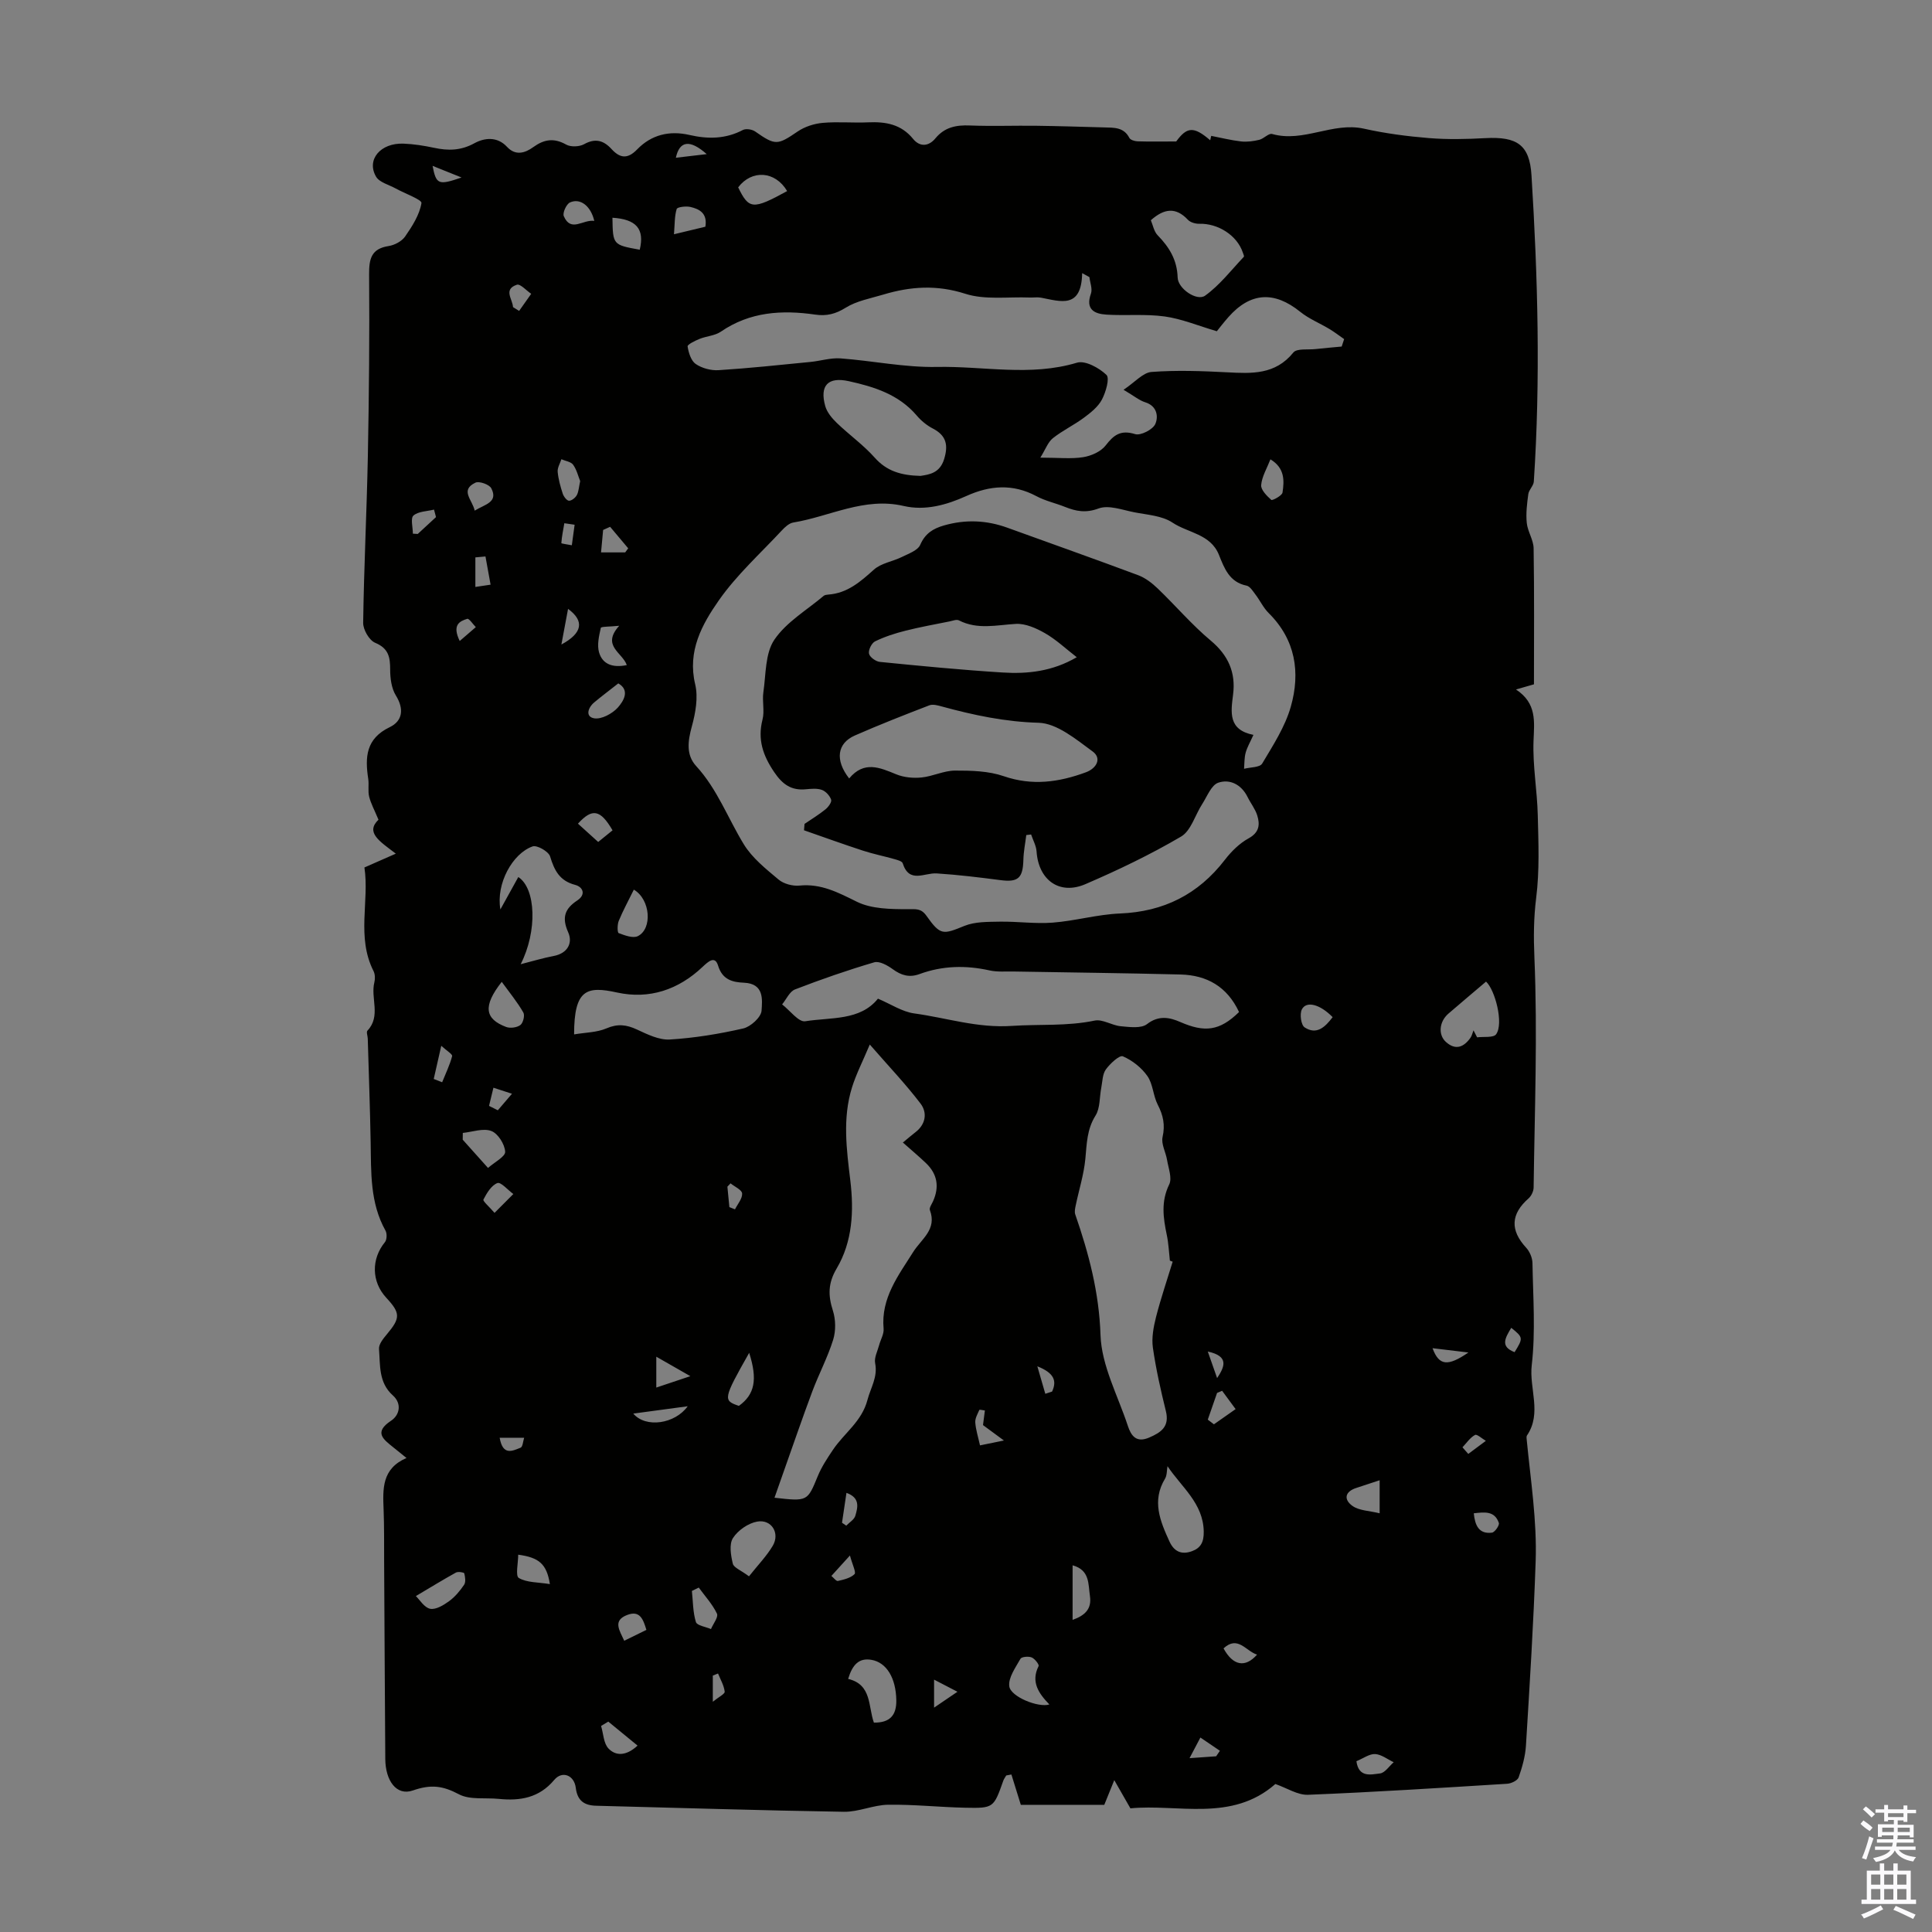 <svg enable-background="new 0 0 400 400" viewBox="0 0 400 400" xmlns="http://www.w3.org/2000/svg"><rect x="0" y="0" width="400" height="400" fill="#808080" stroke="none"/><path d="m317.59 141.68c-.87.25-1.91.55-3.72 1.07 4.36 2.88 3.78 6.66 3.63 10.67-.19 5.11.76 10.25.88 15.39.14 5.69.38 11.45-.33 17.07-.52 4.17-.55 8.09-.37 12.31.67 15.86.05 31.78-.16 47.68-.01.76-.47 1.73-1.04 2.24-3.71 3.26-3.85 6.59-.51 10.21.74.8 1.29 2.1 1.31 3.18.12 7.05.66 14.18-.15 21.14-.56 4.86 2.15 9.92-.98 14.55-.16.23-.08.66-.05.99.81 8.35 2.13 16.7 1.84 25.1-.43 12.72-1.23 25.43-2.01 38.14-.14 2.22-.77 4.45-1.51 6.56-.23.66-1.54 1.28-2.39 1.33-13.73.85-27.46 1.73-41.2 2.28-2.15.09-4.36-1.39-6.78-2.23-9.05 7.96-20.3 4.07-30.01 5.04-1.19-2.09-2.05-3.59-3.34-5.84-.99 2.45-1.53 3.78-2.07 5.11-5.87 0-11.65 0-17.28 0-.69-2.23-1.32-4.26-1.95-6.28-.36.07-.71.13-1.07.2-.2.35-.46.69-.6 1.06-2 5.65-2 5.74-7.89 5.62-5.33-.11-10.65-.7-15.97-.62-3.06.05-6.12 1.51-9.16 1.46-17.09-.27-34.17-.82-51.26-1.25-2.48-.06-3.91-1.03-4.24-3.7-.32-2.65-2.82-3.61-4.46-1.65-3.12 3.73-7.06 4.38-11.49 3.93-2.78-.28-5.98.25-8.26-.96-3.32-1.76-5.78-2.09-9.53-.78-3.4 1.18-5.66-2.06-5.7-6.48-.1-13.65-.16-27.3-.24-40.95-.02-3.58.03-7.17-.11-10.75-.16-4.23-.41-8.43 4.74-10.66-1.25-1.01-2-1.62-2.75-2.22-2.07-1.66-4.06-3.1-.45-5.49 1.79-1.18 2.28-3.54.38-5.24-2.99-2.67-2.6-6.26-2.87-9.62-.08-.97.88-2.15 1.61-3.02 2.84-3.38 2.86-4.39-.11-7.59-3.08-3.32-3.12-8.03-.28-11.5.42-.51.46-1.78.13-2.38-3.23-5.76-2.97-12.05-3.08-18.32-.13-7.16-.39-14.31-.6-21.46-.02-.56-.33-1.35-.07-1.63 2.86-3.02.61-6.74 1.44-10.02.18-.72.15-1.67-.17-2.31-3.58-7.04-.84-14.51-1.89-21.46 2.16-.95 3.99-1.76 6.5-2.86-3.36-2.57-6.34-4.37-3.59-7.03-.85-2.04-1.58-3.36-1.93-4.77-.29-1.17-.01-2.47-.19-3.68-.69-4.49-.49-8.34 4.45-10.71 2.66-1.28 3.01-3.75 1.27-6.56-.91-1.47-1.18-3.55-1.18-5.35 0-2.56-.31-4.4-3.11-5.56-1.23-.51-2.5-2.72-2.48-4.13.16-11.51.74-23.02.97-34.53.24-12.53.36-25.08.26-37.61-.02-3.23.44-5.31 4.04-5.87 1.24-.19 2.73-.99 3.42-1.98 1.47-2.13 2.98-4.48 3.38-6.92.11-.7-3.51-2-5.4-3.05-1.38-.76-3.31-1.23-4-2.41-2.05-3.52.92-7.03 5.69-6.84 2.11.08 4.24.42 6.31.86 2.93.63 5.55.6 8.37-.95 2.03-1.11 4.7-1.46 6.75.76 1.76 1.9 3.74 1.28 5.44.04 2.23-1.61 4.27-1.94 6.79-.52.95.54 2.74.47 3.73-.08 2.32-1.29 4.04-.77 5.66 1 1.76 1.92 3.33 2.14 5.32.08 2.94-3.04 6.68-3.94 10.81-2.99 3.82.88 7.49.86 11.08-1.03.64-.33 1.91-.13 2.55.32 4.19 2.93 4.59 2.85 8.81-.02 1.46-.99 3.39-1.61 5.16-1.77 3.11-.28 6.27.03 9.39-.11 3.63-.16 6.84.37 9.33 3.43 1.38 1.7 3.22 1.58 4.61-.11 1.91-2.32 4.3-2.79 7.15-2.67 4.58.18 9.18 0 13.77.06 4.67.06 9.35.21 14.02.34 2 .06 4.06-.09 5.22 2.17.22.42 1.1.69 1.68.71 2.46.08 4.92.03 8.02.03 2.2-3.01 3.6-3.22 7.04-.25.07-.3.14-.61.21-.91 2.05.4 4.09.91 6.16 1.15 1.24.14 2.55-.04 3.78-.33.95-.23 1.96-1.41 2.67-1.21 6.48 1.84 12.53-2.54 19.01-1.1 4.42.99 8.95 1.58 13.46 1.95 3.87.31 7.79.22 11.67.01 6.55-.35 9.17 1.35 9.56 7.72 1.31 21.11 1.88 42.25.48 63.38-.06.89-1.02 1.7-1.14 2.6-.27 1.97-.52 4-.32 5.96.18 1.79 1.39 3.5 1.42 5.26.15 9.25.07 18.54.07 28.16zm-151.13 30.22c.04-.44.07-.88.11-1.32 1.46-.99 2.97-1.91 4.34-3.02.59-.47 1.33-1.5 1.17-1.99-.28-.82-1.11-1.74-1.92-2.03-1-.36-2.22-.23-3.32-.13-3.02.29-4.83-1.01-6.55-3.55-2.32-3.43-3.48-6.74-2.42-10.88.46-1.79-.1-3.81.18-5.68.54-3.69.35-8.01 2.27-10.85 2.48-3.66 6.72-6.13 10.22-9.09.23-.19.63-.23.96-.26 3.95-.29 6.64-2.66 9.44-5.17 1.51-1.35 3.91-1.68 5.82-2.63 1.37-.68 3.26-1.34 3.76-2.5 1.03-2.36 2.66-3.36 4.91-4.01 4.46-1.28 8.82-1.1 13.17.48 9.02 3.27 18.06 6.46 27.05 9.82 1.49.56 2.87 1.63 4.04 2.75 3.7 3.55 7.05 7.5 10.97 10.78 3.65 3.05 5.21 6.61 4.64 11.15-.47 3.73-1.05 7.33 4.21 8.38-.66 1.47-1.29 2.53-1.61 3.69-.29 1.06-.24 2.21-.33 3.33 1.29-.34 3.26-.26 3.75-1.08 2.25-3.78 4.75-7.62 5.93-11.79 2.01-7.07.99-13.86-4.6-19.39-1.09-1.08-1.77-2.58-2.72-3.82-.53-.7-1.13-1.69-1.84-1.84-3.56-.72-4.61-3.6-5.72-6.37-1.74-4.34-6.39-4.53-9.62-6.68-2.16-1.44-5.22-1.61-7.92-2.14-2.45-.48-5.29-1.56-7.37-.79-2.66.99-4.67.59-6.96-.32-1.97-.79-4.1-1.24-5.95-2.24-4.87-2.6-9.63-2.21-14.47-.02-4.14 1.87-8.54 3.1-13.01 2.06-8.13-1.88-15.24 2.18-22.82 3.43-.87.14-1.74.95-2.39 1.65-4.42 4.75-9.33 9.18-13.02 14.45-3.49 4.99-6.56 10.51-4.91 17.4.65 2.71.07 5.93-.69 8.71-.83 3.02-1.23 5.9.89 8.21 4.39 4.78 6.57 10.81 9.86 16.19 1.74 2.85 4.58 5.11 7.2 7.31 1.07.9 2.92 1.39 4.33 1.25 4.5-.45 8.04 1.45 11.91 3.36 3.04 1.49 6.97 1.52 10.51 1.53 1.68 0 2.74-.22 3.86 1.35 2.92 4.12 3.41 3.92 7.89 2.1 2.2-.89 4.85-.82 7.31-.87 3.65-.06 7.33.48 10.96.2 4.66-.36 9.25-1.7 13.91-1.89 9.06-.37 16.21-3.95 21.73-11.12 1.33-1.73 3.02-3.4 4.91-4.44 2.22-1.22 2.38-2.84 1.79-4.74-.42-1.35-1.37-2.53-2.01-3.83-1.27-2.57-3.66-3.77-6.06-2.95-1.44.49-2.3 2.83-3.32 4.41-1.48 2.28-2.32 5.54-4.39 6.75-6.34 3.72-13.03 6.93-19.79 9.84-5.4 2.33-9.72-.86-10.12-6.76-.08-1.19-.74-2.35-1.13-3.52-.33.04-.67.08-1 .12-.21 1.71-.56 3.42-.6 5.14-.1 3.8-1.11 4.67-4.76 4.19-4.39-.57-8.79-1.11-13.2-1.39-2.55-.16-5.67 2.16-7.03-2.11-.14-.43-1.12-.68-1.75-.86-2.15-.61-4.35-1.05-6.47-1.74-4.1-1.34-8.14-2.8-12.21-4.22zm59.09-114.53c-.5-.27-1-.55-1.5-.82-.14 7.51-4.53 5.82-8.53 5.08-.76-.14-1.56 0-2.35-.03-4.46-.18-9.22.54-13.32-.78-5.91-1.9-11.37-1.52-17.01.18-2.64.79-5.5 1.3-7.77 2.72-2.08 1.3-3.95 1.75-6.25 1.42-6.91-1-13.55-.61-19.58 3.53-1.22.84-2.95.91-4.39 1.49-.94.38-2.55 1.17-2.49 1.56.2 1.3.71 2.97 1.68 3.64 1.29.88 3.16 1.38 4.73 1.28 6.34-.4 12.66-1.08 18.98-1.7 2.1-.2 4.21-.89 6.26-.74 6.66.49 13.31 1.9 19.94 1.77 9.65-.2 19.37 2.03 29.03-.88 1.7-.51 4.58 1.07 6.1 2.53.71.68-.13 3.57-.94 5.11-.79 1.5-2.31 2.7-3.72 3.75-2.06 1.53-4.43 2.65-6.43 4.24-1.02.81-1.51 2.28-2.6 4.03 3.78 0 6.39.3 8.89-.1 1.66-.27 3.65-1.15 4.63-2.42 1.7-2.21 3.14-3.27 6.11-2.35 1.14.35 3.66-.94 4.17-2.09.66-1.48.42-3.72-2.08-4.5-1.22-.38-2.28-1.29-4.49-2.59 2.37-1.58 4.01-3.55 5.78-3.69 5.18-.39 10.42-.2 15.63.07 5.12.27 9.99.54 13.74-4.09.73-.9 3.03-.54 4.61-.72 1.8-.2 3.6-.35 5.4-.52.17-.51.34-1.03.51-1.54-1.01-.7-1.99-1.46-3.04-2.09-2.01-1.21-4.25-2.11-6.05-3.56-5.36-4.33-10.29-4.08-14.85 1.07-1.03 1.16-1.97 2.39-2.42 2.95-3.9-1.15-7.28-2.57-10.8-3.06-3.96-.55-8.05-.13-12.06-.38-2.51-.16-4.36-1.09-3.21-4.33.36-.99-.18-2.29-.31-3.44zm-45.47 158.89c-1.5 3.56-2.83 6.14-3.68 8.87-1.99 6.36-1.13 12.83-.35 19.28.76 6.33.46 12.65-2.83 18.22-1.8 3.04-1.79 5.57-.78 8.72.59 1.84.63 4.17.06 6.02-1.14 3.67-2.98 7.12-4.33 10.73-2.06 5.51-3.96 11.07-5.93 16.62-.62 1.74-1.23 3.48-1.89 5.37 6.9.78 6.81.74 8.96-4.47.79-1.93 1.98-3.72 3.15-5.46 2.32-3.46 5.97-5.84 7.14-10.33.66-2.52 2.16-4.72 1.59-7.59-.23-1.15.49-2.49.82-3.73.3-1.15 1.03-2.32.93-3.42-.58-6.34 3.07-11.02 6.12-15.87 1.72-2.73 4.97-4.66 3.46-8.69-.17-.46.39-1.22.66-1.83 1.34-2.99.89-5.65-1.49-7.91-1.5-1.43-3.09-2.76-4.76-4.24 1.24-1.02 1.91-1.61 2.62-2.15 2.15-1.66 2.45-4.05 1.05-5.9-3.09-4.06-6.62-7.76-10.52-12.24zm62.71 44.96c-.19-.07-.38-.15-.58-.22-.2-1.78-.27-3.58-.64-5.32-.74-3.54-1.23-6.91.5-10.45.64-1.31-.16-3.36-.44-5.06-.26-1.61-1.26-3.32-.93-4.77.56-2.49.13-4.49-1-6.68-.96-1.86-.98-4.27-2.14-5.93-1.22-1.74-3.14-3.26-5.08-4.09-.7-.3-2.64 1.5-3.52 2.71-.71.98-.7 2.49-.95 3.78-.39 1.95-.21 4.23-1.2 5.79-1.79 2.85-1.8 5.83-2.1 8.95-.31 3.25-1.33 6.44-2 9.66-.12.6-.28 1.3-.09 1.84 2.81 8.11 4.94 16.17 5.23 24.99.21 6.32 3.6 12.54 5.65 18.77.68 2.07 1.75 3.6 4.43 2.44 2.51-1.08 4.24-2.29 3.45-5.49-1.07-4.34-2.06-8.72-2.69-13.13-.29-2.05.14-4.3.66-6.36.99-3.86 2.28-7.63 3.44-11.43zm13.74-51.69c-2.46-5.27-6.67-7.63-12.11-7.77-11.51-.29-23.02-.42-34.54-.62-1.68-.03-3.41.13-5.02-.23-4.92-1.09-9.75-.98-14.48.76-2.12.78-3.79.27-5.56-1.02-1.08-.79-2.77-1.73-3.83-1.41-5.54 1.63-11.01 3.53-16.39 5.61-1.12.43-1.79 2.03-2.67 3.1 1.61 1.24 3.41 3.71 4.78 3.49 5.35-.85 11.38-.08 15.06-4.68 2.69 1.14 5.02 2.72 7.52 3.06 6.7.91 13.05 3.07 20.24 2.58 5.64-.38 11.39.1 17.11-1.1 1.64-.34 3.56 1 5.39 1.17s4.24.5 5.45-.44c2.44-1.9 4.75-1.37 6.89-.43 5.03 2.19 8.13 1.88 12.16-2.07zm-80.72-48.36c3.09-3.72 6.33-2.26 9.74-.86 1.58.65 3.51.83 5.23.66 2.34-.23 4.63-1.42 6.94-1.43 3.38-.01 6.95.08 10.09 1.16 5.91 2.04 11.43 1.25 17-.8 2.23-.82 3.35-2.89 1.42-4.31-3.43-2.51-7.39-5.84-11.2-5.95-6.96-.19-13.47-1.58-20.03-3.37-.84-.23-1.86-.52-2.59-.24-5.18 1.99-10.35 4.02-15.43 6.25-3.63 1.6-4.17 5.05-1.17 8.89zm-56.95 52.99c2.33-.4 4.71-.39 6.71-1.25 2.3-.99 4.12-.77 6.28.23s4.58 2.21 6.82 2.08c5.11-.31 10.22-1.15 15.21-2.29 1.53-.35 3.69-2.32 3.79-3.66.15-2.28.58-5.63-3.64-5.81-2.26-.1-4.45-.54-5.36-3.54-.65-2.14-2.05-.83-3.23.28-4.98 4.71-10.99 6.75-17.68 5.29-6.28-1.38-8.9-.69-8.9 8.67zm104.07-78.09c-2.32-1.8-4.28-3.66-6.57-4.97-1.81-1.04-4.06-2.04-6.04-1.93-3.99.23-7.93 1.25-11.79-.73-.49-.25-1.3.09-1.95.22-3.05.62-6.12 1.16-9.14 1.93-2.14.54-4.29 1.23-6.27 2.2-.71.35-1.42 1.8-1.25 2.55.16.72 1.41 1.62 2.26 1.7 8.43.84 16.87 1.66 25.33 2.19 5.23.34 10.4-.22 15.42-3.16zm-32.36-37.54c1.79-.28 3.99-.55 4.89-3.44.89-2.87.52-4.89-2.31-6.36-1.26-.65-2.45-1.63-3.37-2.72-3.71-4.34-8.77-5.93-14.04-7.09-4.3-.95-6.08.88-4.88 5.16.36 1.28 1.38 2.5 2.37 3.46 2.56 2.47 5.52 4.57 7.87 7.21 2.48 2.79 5.45 3.68 9.47 3.78zm-82.77 101.1c2.59-.66 4.68-1.3 6.82-1.7 2.91-.55 4-2.7 3.02-4.9-1.37-3.08-.71-4.89 1.89-6.61 1.85-1.23 1.16-2.8-.47-3.22-3.22-.85-4.29-3-5.17-5.89-.31-1.02-2.71-2.39-3.62-2.07-4.15 1.46-7.61 7.7-6.67 13.05 1.24-2.24 2.47-4.48 3.71-6.71 3.66 2.38 3.97 11.23.49 18.05zm130.47-154.03c.42.98.64 2.31 1.4 3.1 2.42 2.48 4.04 5.11 4.15 8.77.07 2.31 3.99 4.96 5.69 3.74 3.03-2.18 5.4-5.28 8.01-8.04.12-.12-.12-.61-.22-.92-1.19-3.52-5.12-6.03-9-5.92-.79.02-1.84-.28-2.36-.83-2.49-2.66-4.92-2.35-7.67.1zm3.45 257.96c-.16.87-.09 1.88-.51 2.58-2.78 4.59-1.02 8.78.92 13.02.98 2.14 2.56 2.75 4.62 2.01 1.84-.66 2.52-1.89 2.47-4.12-.12-5.84-4.59-9.14-7.5-13.49zm65.95-100.33c-2.64 2.25-5.23 4.42-7.79 6.63-1.92 1.66-2.17 4.38-.5 5.88 1.98 1.77 3.67 1.07 5.05-.86.32-.44.43-1.04.64-1.56.25.48.5.97.75 1.45 1.36-.18 3.39.13 3.94-.64 1.6-2.23-.22-9.18-2.09-10.9zm-132.07 144.37c4.93 1.17 4.12 5.69 5.33 9.05 3.32.04 4.7-1.53 4.64-4.66-.08-4.53-1.98-7.8-5.16-8.34-2.54-.43-3.92.96-4.81 3.95zm-20.53-21.24c1.87-2.36 3.66-4.19 4.92-6.32 1.54-2.61-.25-5.54-3.22-5.01-1.87.33-3.99 1.81-5.02 3.41-.82 1.28-.44 3.58-.03 5.3.2.83 1.67 1.36 3.35 2.62zm62.19 26.53c-2.21-2.28-3.88-4.67-2.23-7.94.16-.31-.79-1.54-1.44-1.8-.66-.27-2.08-.14-2.32.29-1.01 1.81-2.54 3.9-2.31 5.69.28 2.17 6.04 4.48 8.3 3.76zm-113.38-149.61c-3.96 5.03-3.5 7.68.91 9.34.85.32 2.24.13 2.95-.4.57-.43.96-2 .61-2.59-1.21-2.12-2.79-4.04-4.47-6.35zm-8.06 31.28c-.01.47-.01.93-.02 1.4 1.62 1.81 3.24 3.62 5.24 5.85 1.35-1.2 3.61-2.35 3.55-3.36-.09-1.55-1.49-3.78-2.87-4.29-1.67-.64-3.9.2-5.9.4zm35.41-50.37c-1.13 2.3-2.25 4.34-3.13 6.48-.31.76-.3 2.41-.01 2.52 1.26.47 2.98 1.13 3.98.62 3.03-1.52 2.62-7.58-.84-9.62zm31.74-144.63c-2.49-4.2-7.33-4.47-10.14-.77 2.23 4.58 3.04 4.66 10.14.77zm-76.87 290.89c.81.78 1.75 2.39 2.96 2.63 1.17.23 2.77-.74 3.9-1.56 1.23-.89 2.27-2.14 3.13-3.41.38-.57.22-1.61.03-2.37-.05-.2-1.28-.4-1.72-.16-2.59 1.43-5.11 2.98-8.3 4.87zm69.01-50.36c-5.42 9.57-5.43 9.87-2.13 10.98 3.26-2.35 3.91-5.41 2.13-10.98zm130.53 33.22c0-2.96 0-4.82 0-6.84-1.83.6-3.3 1.1-4.77 1.57-2.52.79-2.68 2.47-.82 3.77 1.38.96 3.44.97 5.59 1.5zm-140.97 15.38c-.47.23-.95.47-1.42.7.23 2.16.2 4.4.83 6.44.23.73 2.04.98 3.12 1.45.45-1.08 1.57-2.48 1.24-3.19-.93-1.95-2.47-3.62-3.77-5.4zm77.4 6.69c2.54-.91 3.99-2.24 3.59-4.94-.37-2.49 0-5.37-3.59-6.36zm-94.06-193.89c-1.81 1.43-3.44 2.64-4.99 3.94-1.31 1.1-1.88 2.97.01 3.29 1.5.25 3.73-.96 4.87-2.21 1.2-1.35 2.59-3.6.11-5.02zm-7.89-41.88c-.41-1.02-.72-2.36-1.46-3.39-.46-.63-1.6-.77-2.43-1.14-.28.87-.84 1.76-.77 2.6.14 1.53.57 3.06 1.05 4.53.2.6.83 1.44 1.29 1.46.54.02 1.33-.61 1.63-1.17.39-.75.42-1.7.69-2.89zm-6.27 228.36c-.67-4.19-2.25-5.5-6.56-6.09 0 1.7-.61 4.38.12 4.82 1.66.98 3.98.87 6.44 1.27zm32.19-281.03c.46-2.77-1.21-3.67-3.13-4.1-.91-.2-2.68.02-2.81.43-.46 1.5-.39 3.17-.56 5.23 2.78-.67 4.68-1.13 6.5-1.56zm-13.59 4.76c1.04-4.32-.72-6.31-5.65-6.62.08 5.61.09 5.62 5.65 6.62zm130.58 43.4c-.73 1.87-1.76 3.55-1.92 5.32-.09.99 1.17 2.25 2.1 3.08.2.18 2.22-.87 2.32-1.52.38-2.48.48-5.08-2.5-6.88zm-133.26 42.6c-.87-2.59-5.32-3.98-1.57-8.14-2.04.21-3.74.14-3.81.44-.37 1.65-.81 3.53-.36 5.08.72 2.44 2.81 3.23 5.74 2.62zm-3.83 218.74c-.5.3-.99.6-1.49.9.48 1.6.51 3.61 1.54 4.68 1.39 1.45 3.51 1.7 6.01-.61-2.14-1.76-4.1-3.37-6.06-4.97zm-23.55-105.33c1.57-1.57 2.73-2.74 3.89-3.9-1.12-.82-2.59-2.54-3.3-2.27-1.25.48-2.2 2.08-2.89 3.41-.17.32 1.14 1.42 2.3 2.76zm173.52-40.52c-2.65-2.71-5.47-3.41-6.38-1.59-.48.96-.16 3.23.58 3.71 2.47 1.61 4.22-.03 5.8-2.12zm-144.8 82.08c2.6 3.06 8.66 2.13 11.27-1.52-3.5.47-6.99.94-11.27 1.52zm149.72 71.97c.48 3.49 3.05 2.74 4.89 2.53 1.02-.12 1.89-1.51 2.83-2.32-1.28-.6-2.53-1.61-3.83-1.69-1.19-.07-2.43.88-3.89 1.48zm-144.95-83.75v6.39c2.38-.8 4.4-1.47 7.05-2.36-2.63-1.49-4.67-2.66-7.05-4.03zm-9.06-108.98c-2.52-4.33-4.21-4.62-7.16-1.38 1.38 1.25 2.76 2.5 4.19 3.79 1.1-.89 1.95-1.59 2.97-2.41zm-3.78-126.18c-.74-3.15-2.94-4.77-5.04-3.81-.74.34-1.57 2.17-1.27 2.84 1.49 3.42 3.94.64 6.31.97zm-24.76 59.99c2.14-1.32 4.92-1.72 3.44-4.62-.4-.79-2.51-1.54-3.29-1.17-3.26 1.56-.63 3.54-.15 5.79zm151.78 188.2c.42.32.85.65 1.27.97 1.5-1.05 2.99-2.1 4.49-3.15-.93-1.26-1.86-2.52-2.79-3.79-.35.15-.7.3-1.05.44-.63 1.85-1.27 3.69-1.92 5.53zm-120.82 45.78c1.57-.77 3.02-1.48 4.59-2.25-.67-2.22-1.35-4.07-3.92-3.11-3.14 1.17-1.65 3.19-.67 5.36zm-2.92-230.63c-.48.22-.97.43-1.45.65-.14 1.55-.29 3.1-.43 4.65h5c.21-.28.41-.57.62-.85-1.25-1.48-2.49-2.97-3.74-4.45zm127 232.21c1.95 3.58 4.48 4.09 6.94 1.29-2.31-.7-3.97-4.05-6.94-1.29zm-49.8-46.23c.16-1.29.28-2.16.39-3.02-.4-.05-1.1-.23-1.15-.12-.37.84-.9 1.75-.84 2.6.11 1.51.59 2.99.98 4.74 1.61-.33 3.02-.61 4.95-1.01-1.85-1.36-3.16-2.33-4.33-3.19zm-103.01-179.84c-.7.06-1.39.13-2.09.19v6.12c1.05-.16 2.1-.32 3.15-.47-.36-1.95-.71-3.9-1.06-5.84zm204.62 198.1c.25 2.45 1.01 4.35 3.76 4.01.59-.07 1.6-1.53 1.43-2.02-.89-2.59-3.07-2.21-5.19-1.99zm-188.9-179.87c4.38-2.36 4.81-4.87 1.38-7.38-.47 2.47-.86 4.55-1.38 7.38zm-10.02-69.86c.42.26.85.53 1.27.79.83-1.18 1.67-2.36 2.5-3.54-1-.67-2.26-2.11-2.96-1.88-2.89.96-.87 3.01-.81 4.63zm-16.41 159.81c.58.23 1.16.45 1.74.68.72-1.79 1.58-3.55 2.07-5.41.1-.39-1.15-1.13-2.25-2.14-.63 2.79-1.09 4.83-1.56 6.87zm11.45 5.57c.61.3 1.22.61 1.82.91.98-1.14 1.95-2.28 2.93-3.42-1.28-.42-2.56-.84-3.84-1.25-.3 1.25-.6 2.51-.91 3.76zm150.54 134.66c.26-.38.52-.76.78-1.14-1.35-.91-2.69-1.83-4.04-2.74-.64 1.22-1.28 2.43-2.25 4.27 2.66-.19 4.09-.29 5.51-.39zm-161.52-256.56c-.14-.52-.27-1.04-.41-1.55-1.46.36-3.25.35-4.26 1.23-.64.56-.12 2.45-.12 3.75.34.02.67.04 1.01.06 1.26-1.17 2.52-2.33 3.78-3.49zm206.32 172.07c1.35 3.66 3.16 3.81 7.43.89-2.88-.34-4.92-.59-7.43-.89zm-120.62 42.92c-1.74 1.92-2.79 3.08-3.84 4.23.46.37 1 1.12 1.35 1.04 1.22-.28 2.61-.6 3.44-1.41.37-.36-.43-1.93-.95-3.86zm-.72-12.97c-.33 2.2-.62 4.19-.92 6.19.29.2.59.4.88.6.65-.68 1.65-1.25 1.88-2.06.51-1.73 1.02-3.71-1.84-4.73zm18.14 38.67v5.8c1.91-1.3 3.09-2.1 4.84-3.29-1.8-.94-2.98-1.55-4.84-2.51zm-89.94-50.08c.66 3.84 2.7 2.69 4.33 2.06.45-.17.51-1.35.74-2.06-1.64 0-3.28 0-5.07 0zm36.48-265.01c2.01-.24 3.82-.45 6.39-.75-3.52-3.12-5.64-2.74-6.39.75zm-44.75 100.05c1.3-1.12 2.31-2 3.33-2.87-.6-.61-1.39-1.83-1.77-1.72-1.54.48-3.2 1.22-1.56 4.59zm23.79-24.07c-.71-.1-1.42-.21-2.13-.31-.24 1.37-.52 2.74-.62 4.12-.01.1 1.41.29 2.17.44.2-1.42.39-2.84.58-4.25zm183.82 191.01c.4.46.8.91 1.2 1.37 1.21-.9 2.42-1.81 3.64-2.71-.77-.44-1.84-1.44-2.24-1.22-1.03.56-1.76 1.67-2.6 2.56zm-50.8-14.33c1.54-2.32 2.56-4.52-1.93-5.5.78 2.23 1.35 3.87 1.93 5.5zm60.9-10.41c-1.28 2.13-2.33 3.89.69 5.04 1.81-2.93 1.79-3.04-.69-5.04zm-161.88-24.99c.39.15.77.3 1.16.46.55-1.1 1.55-2.23 1.48-3.29-.05-.74-1.55-1.4-2.4-2.09-.22.23-.43.46-.65.69.14 1.41.27 2.82.41 4.23zm-55.45-213.17c-2.13-.86-3.91-1.57-6-2.41.75 3.88 1.22 4.05 6 2.41zm120.86 251.82c.47-.15.93-.31 1.4-.46 1.05-2.26.38-3.87-3.05-5.23.67 2.34 1.16 4.02 1.65 5.69zm-67.76 57.91c-.36.14-.72.29-1.08.43v5.42c1.2-.98 2.52-1.62 2.46-2.09-.15-1.3-.88-2.52-1.38-3.76z" fill="#010100"/><g fill="#fbfafc"><path d="m385.2 377.6.6-.7c.6.4 1.3.9 1.9 1.5l-.6.7c-.8-.5-1.4-1-1.9-1.5zm.3 7.1c.6-1.4 1.1-2.9 1.5-4.5.3.1.6.3.9.4-.5 1.4-1 2.9-1.5 4.4zm.2-10.1.6-.6c.7.5 1.3 1.1 1.9 1.6l-.7.7c-.6-.6-1.2-1.2-1.8-1.7zm8.4-.8h.8v.9h1.8v.7h-1.8v1.8h-.8v-.3h-1.2v.9h3.3v2.6h-.8v-.4h-2.5c0 .3 0 .6-.1.8h3.4v.7h-3.5c0 .3-.1.6-.1.8h4v.7h-3.5c.7.9 1.9 1.3 3.6 1.5-.2.2-.4.5-.6.9-1.9-.3-3.2-1.1-3.8-2.3-.5 1.1-1.8 2-3.9 2.4-.2-.3-.4-.5-.6-.8 1.9-.4 3.1-.9 3.6-1.7h-3.2v-.7h3.5c.1-.2.1-.5.2-.8h-3.3v-.7h3.4c0-.2 0-.5 0-.8h-2.4v.3h-.8v-2.6h3.3v-.9h-1.2v.3h-.8v-1.8h-1.8v-.7h1.8v-.9h.8v.9h3.2zm-4.4 5.5h2.4c0-.3 0-.6 0-.9h-2.4zm1.2-3.1h3.2v-.8h-3.2zm4.4 2.2h-2.4v.9h2.5v-.9z"/><path d="m389.2 385.8h.9v1.5h1.9v-1.5h.9v1.5h2.7v6h1.1v.9h-11.3v-.9h1.1v-6h2.7zm.2 8.7.5.8c-1.2.6-2.5 1.3-4 1.9-.2-.3-.3-.6-.6-.8 1.6-.6 3-1.3 4.1-1.9zm-2-4.3h1.9v-2.1h-1.9zm0 3.1h1.9v-2.2h-1.9zm2.7-3.1h1.9v-2.1h-1.9zm0 3.1h1.9v-2.2h-1.9zm2.4 1.3c1.4.6 2.7 1.2 4.1 1.8l-.5.9c-1.5-.7-2.8-1.4-4.1-1.9zm2.2-6.5h-1.9v2.1h1.9zm-1.9 5.2h1.9v-2.2h-1.9z"/></g></svg>